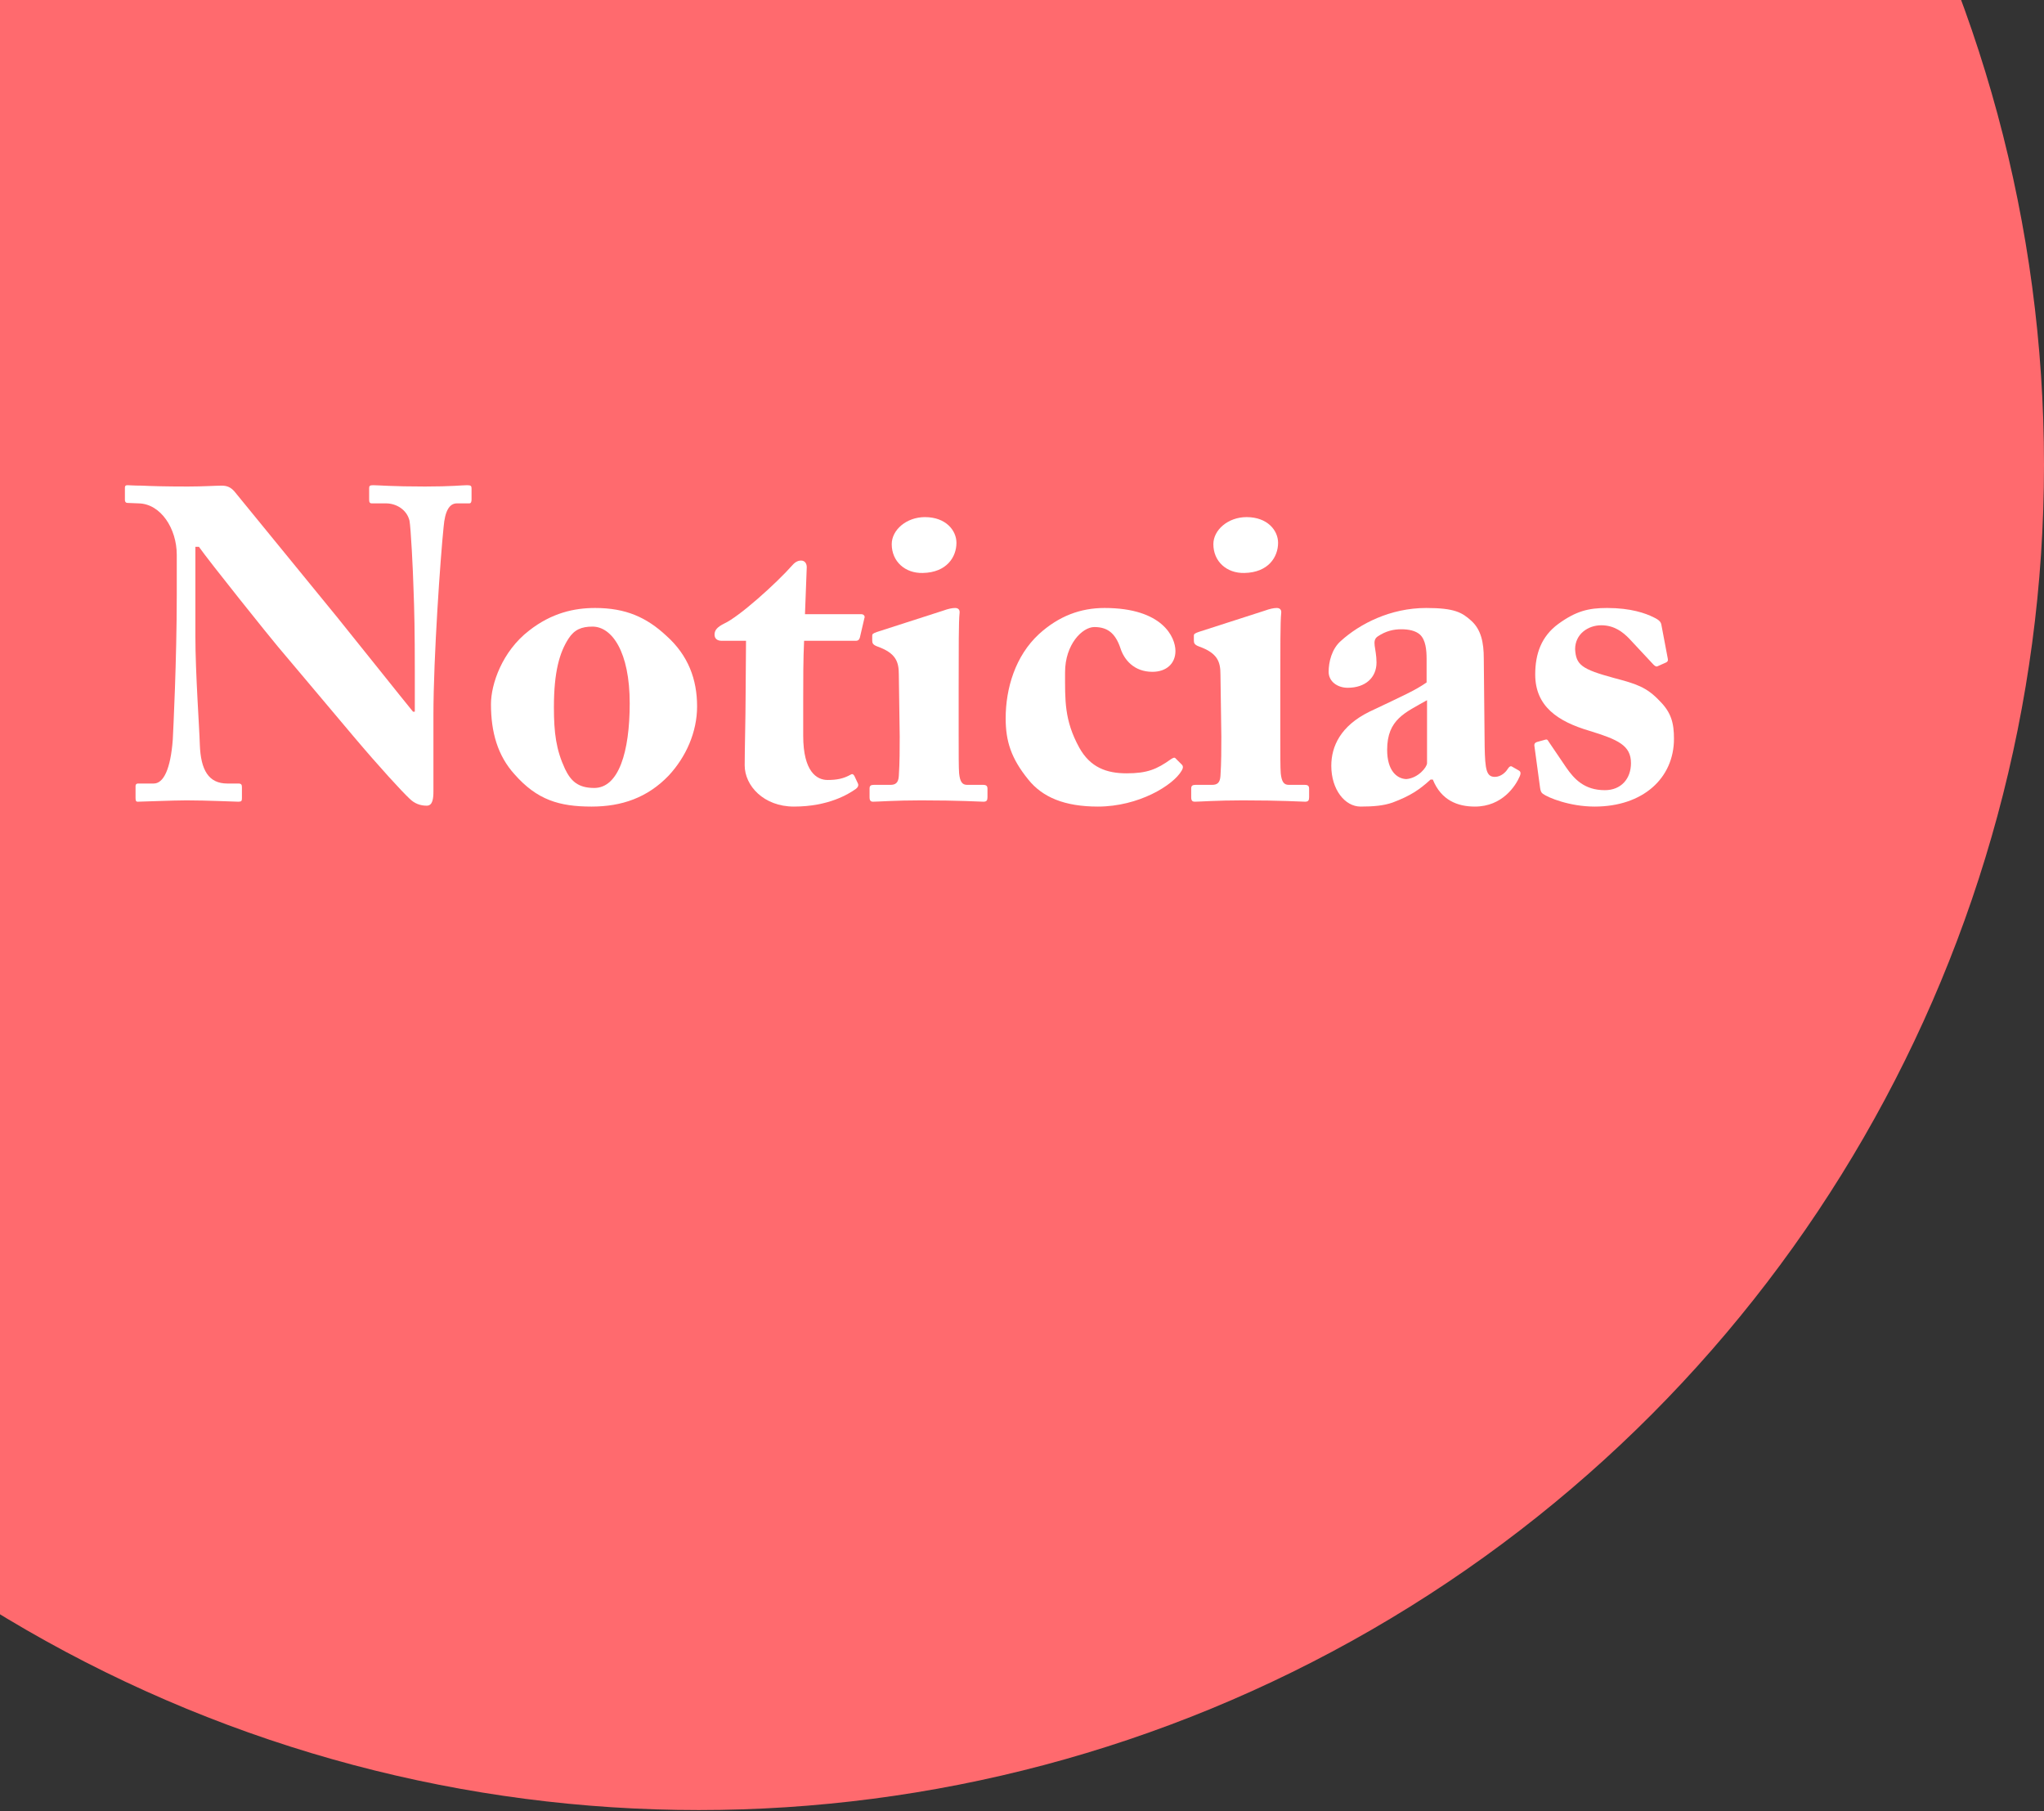<svg width="1500" height="1329" viewBox="0 0 1500 1329" fill="none" xmlns="http://www.w3.org/2000/svg">
<rect x="0" y="0" width="1500" height="1329" fill="#333333" stroke="none"/>
<g clip-path="url(#clip0_195_729)">
<ellipse cx="512.801" cy="341.114" rx="987.199" ry="987.199" fill="#FF6A6E"/>
<path d="M304.41 522.289V492.687C304.41 463.735 304.084 447.795 303.434 431.53C303.108 418.843 301.482 386.964 300.506 382.084C298.554 373.952 290.747 369.398 283.265 369.398H272.855C271.229 369.398 270.903 368.422 270.903 366.47V358.337C270.903 356.711 271.229 356.06 273.831 356.06C277.409 356.06 287.819 357.036 311.891 357.036C331.409 357.036 339.217 356.06 342.795 356.06C345.723 356.06 346.048 356.711 346.048 358.663V366.47C346.048 368.096 345.723 369.398 344.422 369.398H335.313C329.783 369.398 326.53 374.928 325.554 386.638C323.277 408.434 318.072 481.952 318.072 524.892V580.518C318.072 585.398 317.747 591.253 313.193 591.253C308.313 591.253 304.084 589.626 300.506 586.048C294.976 580.843 279.036 563.602 259.518 540.506C236.096 512.855 210.072 481.626 203.891 474.47C198.361 467.964 153.47 412.012 145.988 401.277H143.385V466.988C143.385 493.988 146.313 534 146.638 546.361C147.289 565.229 153.144 574.988 166.807 574.988H174.94C177.217 574.988 177.542 575.964 177.542 577.916V585.723C177.542 587.675 177.217 588.325 174.94 588.325C171.687 588.325 152.169 587.349 136.879 587.349C126.795 587.349 104.349 588.325 101.096 588.325C99.795 588.325 99.47 587.675 99.47 585.398V576.94C99.47 575.964 99.795 574.988 101.422 574.988H112.807C119.964 574.988 125.169 564.578 126.795 542.783C127.12 536.602 129.723 484.554 129.723 436.41V407.132C129.723 387.94 118.012 369.723 101.747 369.398L93.614 369.072C91.988 369.072 91.662 367.771 91.662 366.795V358.012C91.662 356.711 91.988 356.06 93.614 356.06C95.241 356.06 97.843 356.385 104.024 356.385C110.53 356.711 120.94 357.036 137.855 357.036C148.915 357.036 158.675 356.385 162.578 356.385C166.807 356.385 169.409 357.687 172.012 360.614C173.638 362.566 237.723 440.964 247.482 453C252.036 458.53 299.53 518.06 303.108 522.289H304.41Z" fill="white"/>
<path d="M434.141 591.904C410.394 591.904 394.129 587.024 377.539 568.157C365.177 554.494 360.298 537.253 360.298 516.759C360.298 502.12 368.43 478.048 388.274 462.759C404.864 449.747 421.454 446.169 436.744 446.169C459.189 446.169 474.478 453 489.117 466.663C505.057 480.976 511.563 498.542 511.563 518.385C511.563 537.253 503.43 555.47 490.744 569.132C475.129 585.398 456.262 591.904 434.141 591.904ZM436.093 578.241C453.985 578.241 462.117 551.892 462.117 516.108C462.117 478.373 449.105 459.831 434.792 459.831C426.659 459.831 421.454 462.108 417.225 468.614C410.719 478.699 406.491 492.687 406.491 519.036C406.491 537.904 408.117 550.265 414.623 564.253C418.852 573.036 424.057 578.241 436.093 578.241Z" fill="white"/>
<path d="M589.437 514.157V539.855C589.437 566.53 599.521 572.386 607.328 572.386C614.16 572.386 619.039 571.41 624.244 568.482C625.22 567.831 626.196 567.831 627.172 569.783L629.449 574.663C630.425 576.289 629.449 577.916 628.148 578.892C622.618 582.795 607.979 591.904 582.606 591.904C560.485 591.904 546.497 576.614 546.497 561.651C546.497 550.265 547.148 525.542 547.148 513.181L547.473 470.241H529.581C526.654 470.241 524.377 468.94 524.377 465.687C524.377 462.434 526.328 460.157 531.533 457.554C542.268 452.675 569.594 428.277 581.63 414.614C583.907 412.012 586.184 411.361 587.81 411.361C590.738 411.361 592.039 413.638 592.039 416.241L590.738 450.723H632.051C634.003 450.723 634.979 452.349 634.328 453.651L631.075 467.638C630.75 468.94 630.1 470.241 628.148 470.241H590.087C589.437 483.578 589.437 499.193 589.437 514.157Z" fill="white"/>
<path d="M701.895 398.349C701.895 408.759 694.738 420.145 677.172 420.47C664.16 420.795 654.401 412.012 654.401 399.325C654.401 388.916 665.135 379.482 678.798 379.482C694.087 379.482 701.895 389.241 701.895 398.349ZM724.666 585.072C724.666 587.349 724.015 588.325 721.738 588.325C719.136 588.325 704.172 587.349 675.87 587.349C657.003 587.349 644.316 588.325 640.738 588.325C639.111 588.325 638.136 587.675 638.136 585.072V578.566C638.136 576.614 639.111 575.964 641.389 575.964H653.425C657.003 575.964 659.28 574.663 659.605 569.458C660.256 559.699 660.256 549.614 660.256 540.506L659.605 494.964C659.605 485.855 657.654 479.349 643.991 474.47C640.413 473.169 640.087 471.867 640.087 469.916V466.337C640.087 465.361 640.738 464.711 643.666 463.735L692.136 448.12C695.714 446.819 698.642 446.169 700.919 446.169C703.521 446.169 704.497 447.795 704.172 450.072C703.521 455.602 703.521 476.096 703.521 504.723V539.53C703.521 552.217 703.521 563.928 703.846 567.506C704.497 573.687 706.123 575.964 709.702 575.964H721.413C724.015 575.964 724.666 576.94 724.666 578.892V585.072Z" fill="white"/>
<path d="M810.558 446.169C853.172 446.169 862.606 467.639 862.606 477.723C862.606 486.831 856.1 493.012 845.69 493.012C832.028 493.012 824.871 483.904 822.269 475.771C818.365 464.06 812.184 460.157 803.076 460.157C794.293 460.157 781.606 472.843 781.606 493.337C781.606 513.831 780.955 528.47 792.016 548.639C800.148 563.277 812.184 567.506 826.823 567.506C841.787 567.506 848.943 564.578 859.353 557.096C860.98 556.12 861.955 555.47 862.931 556.771L867.486 561.325C868.461 562.626 868.136 563.928 867.16 565.554C860.98 576.289 835.606 591.904 805.678 591.904C781.281 591.904 765.016 585.072 754.606 572.06C741.919 556.446 738.016 543.759 738.016 527.169C738.016 505.048 745.172 481.301 762.413 465.361C777.052 452.024 792.992 446.169 810.558 446.169Z" fill="white"/>
<path d="M937.929 398.349C937.929 408.759 930.772 420.145 913.206 420.47C900.194 420.795 890.435 412.012 890.435 399.325C890.435 388.916 901.169 379.482 914.832 379.482C930.121 379.482 937.929 389.241 937.929 398.349ZM960.7 585.072C960.7 587.349 960.049 588.325 957.772 588.325C955.17 588.325 940.206 587.349 911.904 587.349C893.037 587.349 880.35 588.325 876.772 588.325C875.145 588.325 874.169 587.675 874.169 585.072V578.566C874.169 576.614 875.145 575.964 877.422 575.964H889.459C893.037 575.964 895.314 574.663 895.639 569.458C896.29 559.699 896.29 549.614 896.29 540.506L895.639 494.964C895.639 485.855 893.688 479.349 880.025 474.47C876.447 473.169 876.121 471.867 876.121 469.916V466.337C876.121 465.361 876.772 464.711 879.7 463.735L928.17 448.12C931.748 446.819 934.676 446.169 936.953 446.169C939.555 446.169 940.531 447.795 940.206 450.072C939.555 455.602 939.555 476.096 939.555 504.723V539.53C939.555 552.217 939.555 563.928 939.88 567.506C940.531 573.687 942.157 575.964 945.736 575.964H957.447C960.049 575.964 960.7 576.94 960.7 578.892V585.072Z" fill="white"/>
<path d="M1046.92 500.819V483.578C1046.92 477.072 1046.27 469.59 1042.04 465.687C1038.78 462.759 1033.58 461.783 1028.37 461.783C1022.52 461.783 1016.99 463.084 1011.13 466.988C1006.25 470.241 1010.16 475.771 1010.16 486.181C1010.16 497.241 1002.03 504.723 989.014 504.723C981.532 504.723 975.026 500.169 975.026 493.012C975.026 485.855 977.303 476.096 984.134 470.241C997.797 457.879 1020.24 446.169 1046.59 446.169C1067.41 446.169 1072.94 449.422 1079.77 455.602C1086.93 462.108 1088.88 471.542 1088.88 483.253L1089.53 547.988C1089.86 564.904 1090.83 570.108 1097.01 570.108C1101.57 570.108 1105.15 566.53 1106.45 564.253C1107.75 562.301 1108.72 561.976 1109.7 562.626L1114.25 565.229C1115.56 565.879 1116.53 566.855 1115.23 569.783C1112.3 576.614 1102.54 591.904 1082.38 591.904C1069.69 591.904 1057.65 587.349 1051.47 572.06H1049.84C1041.71 579.542 1034.88 584.096 1021.87 588.976C1015.36 591.253 1007.88 591.904 998.447 591.904C987.062 591.904 976.977 579.542 976.977 561.976C976.977 547.663 983.809 532.699 1004.95 522.289C1030.33 510.253 1038.46 506.675 1046.92 500.819ZM1047.24 560.024V513.831C1031.3 522.94 1017.97 527.819 1017.97 550.265C1017.97 565.229 1024.8 571.41 1031.95 571.735C1040.74 571.084 1047.24 562.952 1047.24 560.024Z" fill="white"/>
<path d="M1219.34 459.181L1223.9 483.253C1224.22 484.879 1223.9 485.53 1222.6 486.181L1216.74 488.783C1215.77 489.434 1214.79 489.108 1213.49 487.807L1195.27 468.289C1191.04 464.06 1184.86 458.855 1175.1 458.855C1165.34 458.855 1155.91 465.361 1155.91 476.422C1156.56 487.807 1160.47 491.06 1184.54 497.566C1200.48 501.795 1208.28 504.072 1218.04 514.482C1226.5 522.94 1228.45 530.747 1228.45 542.132C1228.45 571.084 1205.68 591.904 1170.22 591.904C1152.01 591.904 1136.07 585.398 1132.16 582.47C1130.86 581.494 1130.54 580.193 1130.21 578.241L1125.98 547.012C1125.98 545.385 1126.96 544.735 1128.26 544.41L1134.12 542.783C1135.09 542.458 1135.74 542.783 1136.39 544.084L1149.4 563.277C1155.26 571.735 1162.74 579.867 1177.71 579.867C1189.74 579.867 1196.9 571.41 1196.9 560.024C1196.9 547.012 1187.47 542.783 1166.32 536.277C1143.22 529.446 1126.63 518.385 1126.63 494.964C1126.63 479.675 1131.19 466.988 1143.55 457.879C1156.56 448.446 1165.67 446.169 1179.33 446.169C1196.9 446.169 1207.63 450.072 1213.49 453C1218.37 455.277 1219.02 456.904 1219.34 459.181Z" fill="white"/>
</g>
<defs>
<clipPath id="clip0_195_729">
<rect width="1500" height="1328.31" fill="white"/>
</clipPath>
</defs>
</svg>
